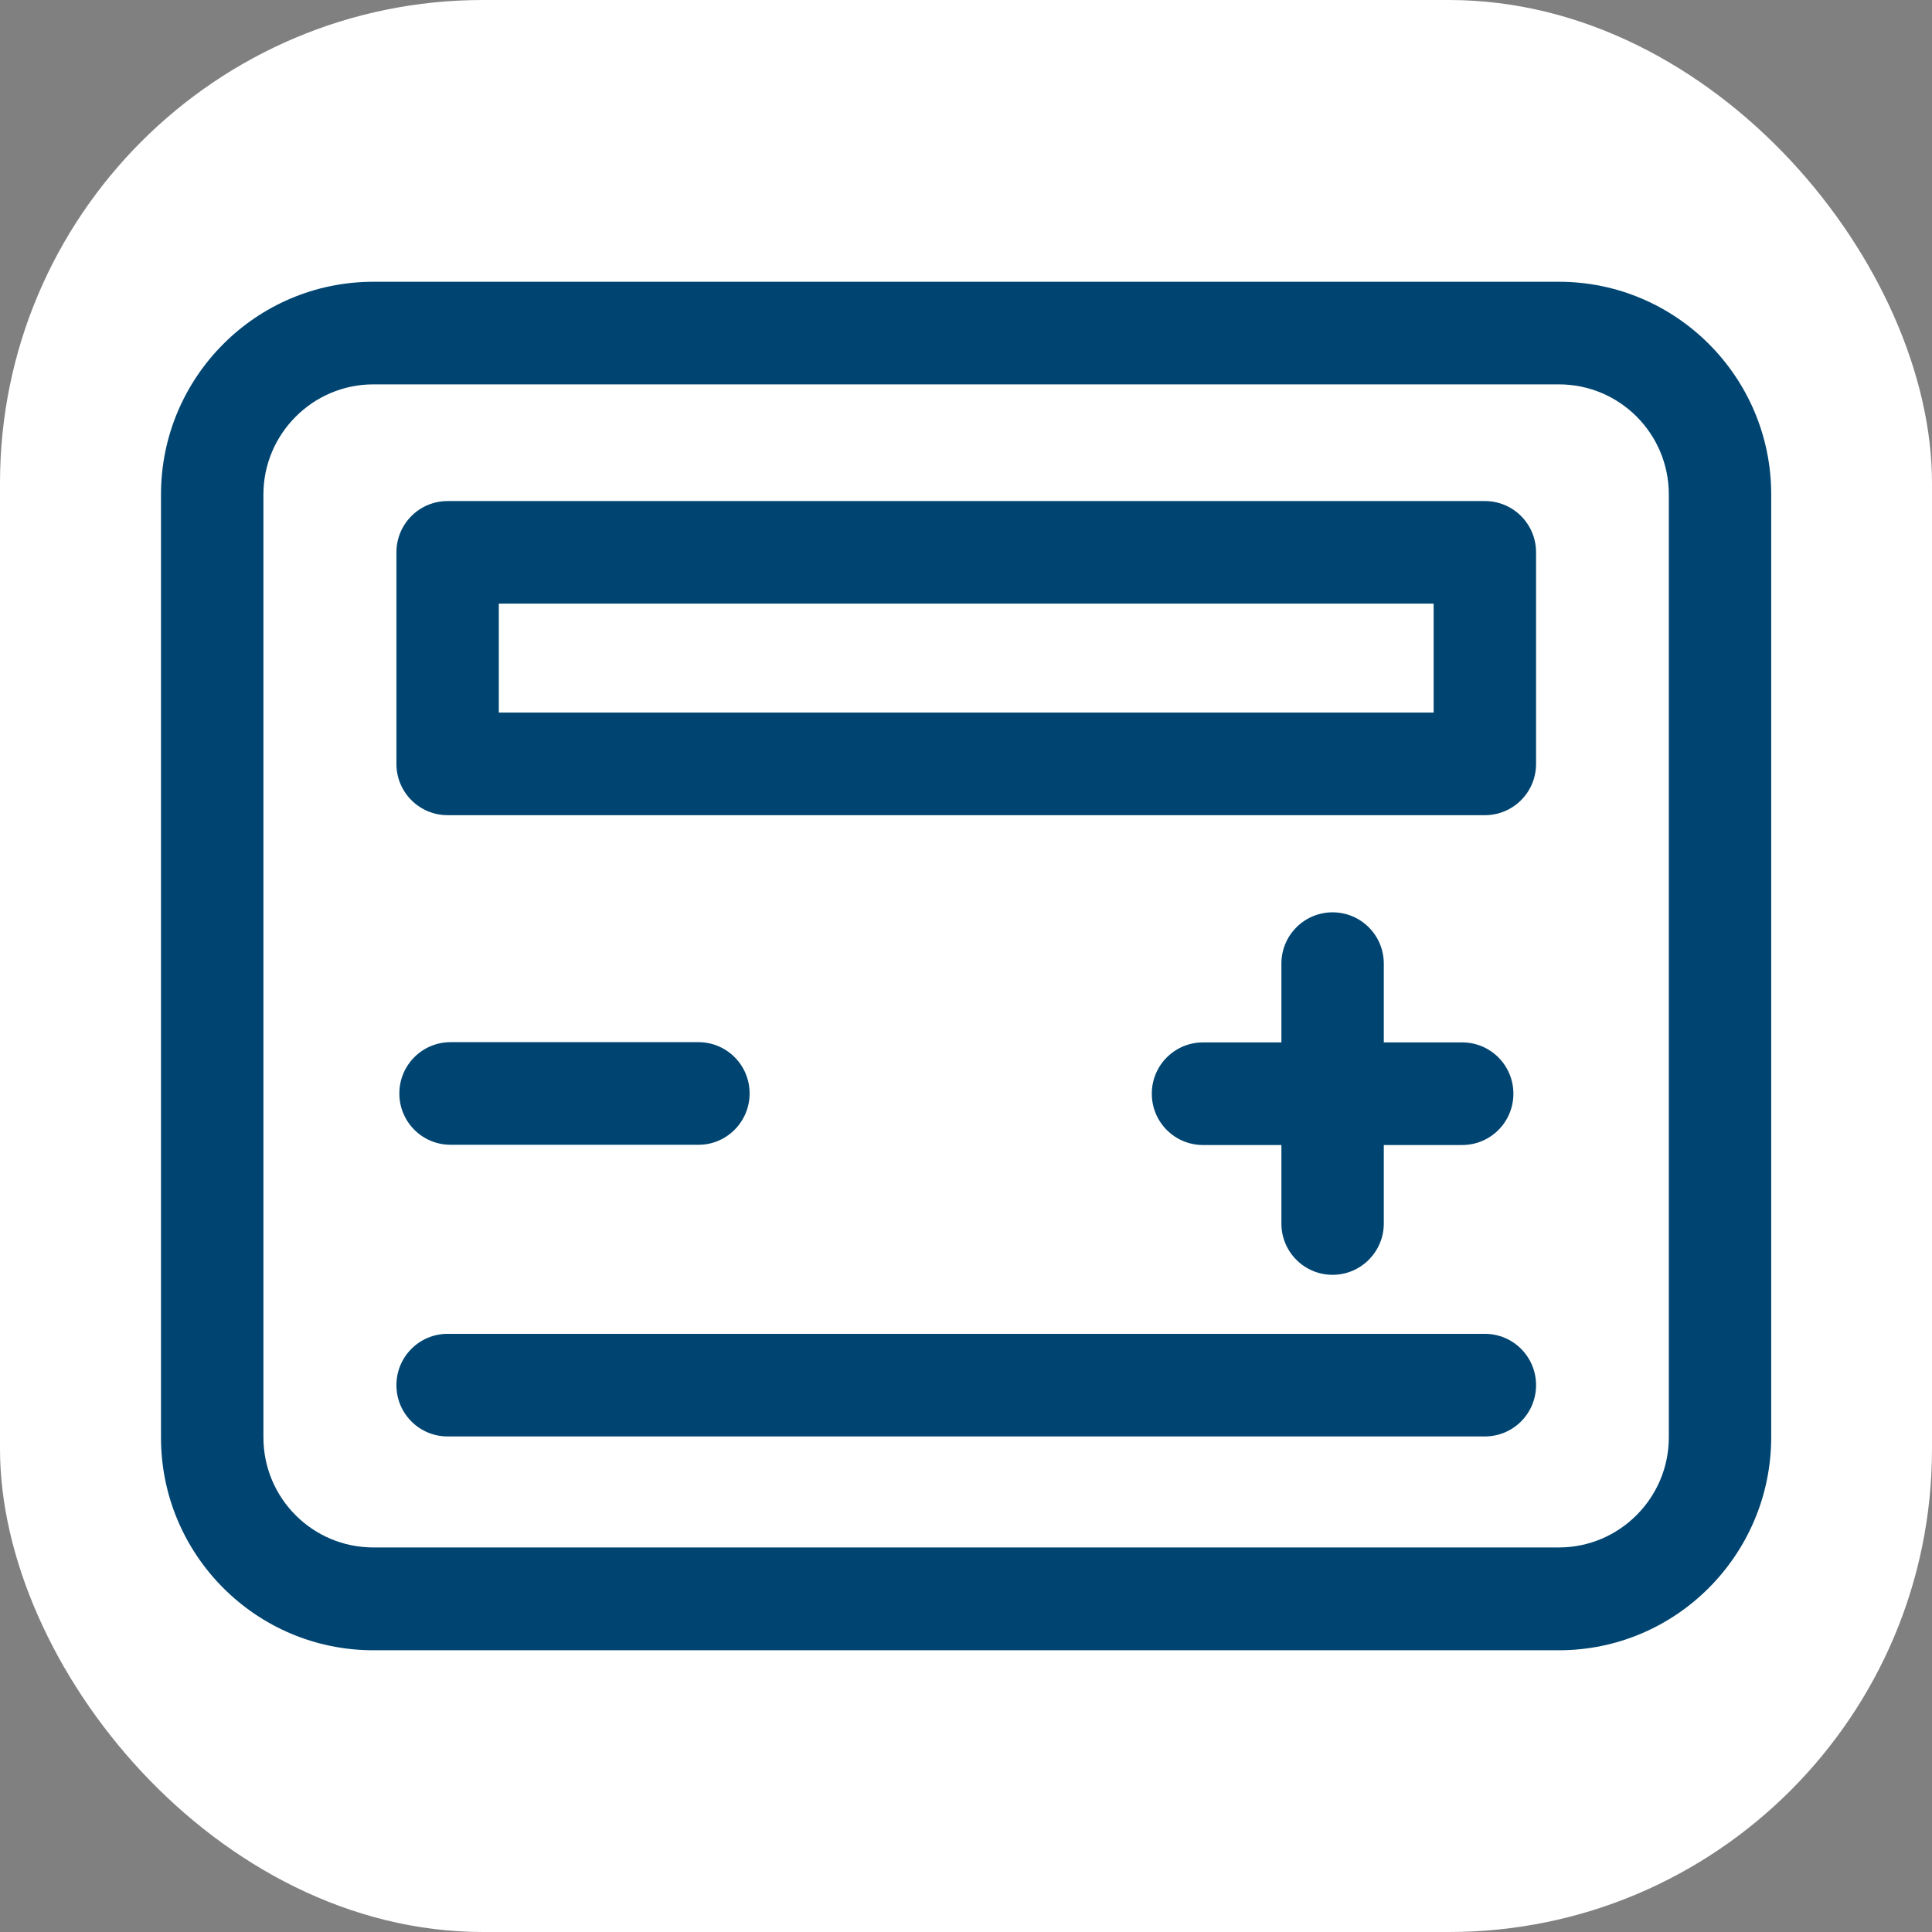 <svg width="64" height="64" viewBox="0 0 64 64" fill="none" xmlns="http://www.w3.org/2000/svg">
<rect x="0" y="0" width="64" height="64" fill="#808080" stroke="none"/>
<rect width="64" height="64" rx="16" fill="white"/>
<g clip-path="url(#clip0_8277_7647)">
<path d="M51.642 54.667H12.366C8.486 54.667 5.333 51.509 5.333 47.622V16.38C5.333 12.492 8.486 9.334 12.366 9.334H51.642C55.522 9.334 58.674 12.492 58.674 16.38V47.614C58.667 51.509 55.515 54.667 51.642 54.667ZM12.366 12.733C10.362 12.733 8.726 14.372 8.726 16.38V47.614C8.726 49.629 10.355 51.261 12.366 51.261H51.642C53.646 51.261 55.282 49.622 55.282 47.614V16.38C55.282 14.364 53.653 12.733 51.642 12.733H12.366ZM14.828 47.584C13.89 47.584 13.132 46.825 13.132 45.885C13.132 44.945 13.89 44.185 14.828 44.185H49.188C50.126 44.185 50.884 44.945 50.884 45.885C50.884 46.825 50.126 47.584 49.188 47.584H14.828ZM44.144 42.23C43.206 42.23 42.448 41.471 42.448 40.531V37.93H39.851C38.913 37.93 38.155 37.17 38.155 36.23C38.155 35.29 38.913 34.531 39.851 34.531H42.448V31.922C42.448 30.982 43.206 30.222 44.144 30.222C45.082 30.222 45.84 30.982 45.84 31.922V34.531H48.437C49.375 34.531 50.133 35.29 50.133 36.23C50.133 37.17 49.375 37.93 48.437 37.93H45.84V40.531C45.84 41.464 45.082 42.23 44.144 42.23ZM23.144 37.922H14.925C13.987 37.922 13.229 37.163 13.229 36.223C13.229 35.283 13.987 34.523 14.925 34.523H23.136C24.075 34.523 24.832 35.283 24.832 36.223C24.832 37.155 24.075 37.922 23.144 37.922ZM49.188 27.004H14.828C13.89 27.004 13.132 26.245 13.132 25.305V18.297C13.132 17.357 13.89 16.598 14.828 16.598H49.188C50.126 16.598 50.884 17.357 50.884 18.297V25.305C50.884 26.245 50.126 27.004 49.188 27.004ZM16.524 23.605H47.491V19.996H16.524V23.605Z" fill="#004571"/>
</g>
<defs>
<clipPath id="clip0_8277_7647">
<rect width="53.333" height="45.333" fill="white" transform="translate(5.333 9.334)"/>
</clipPath>
</defs>
</svg>

